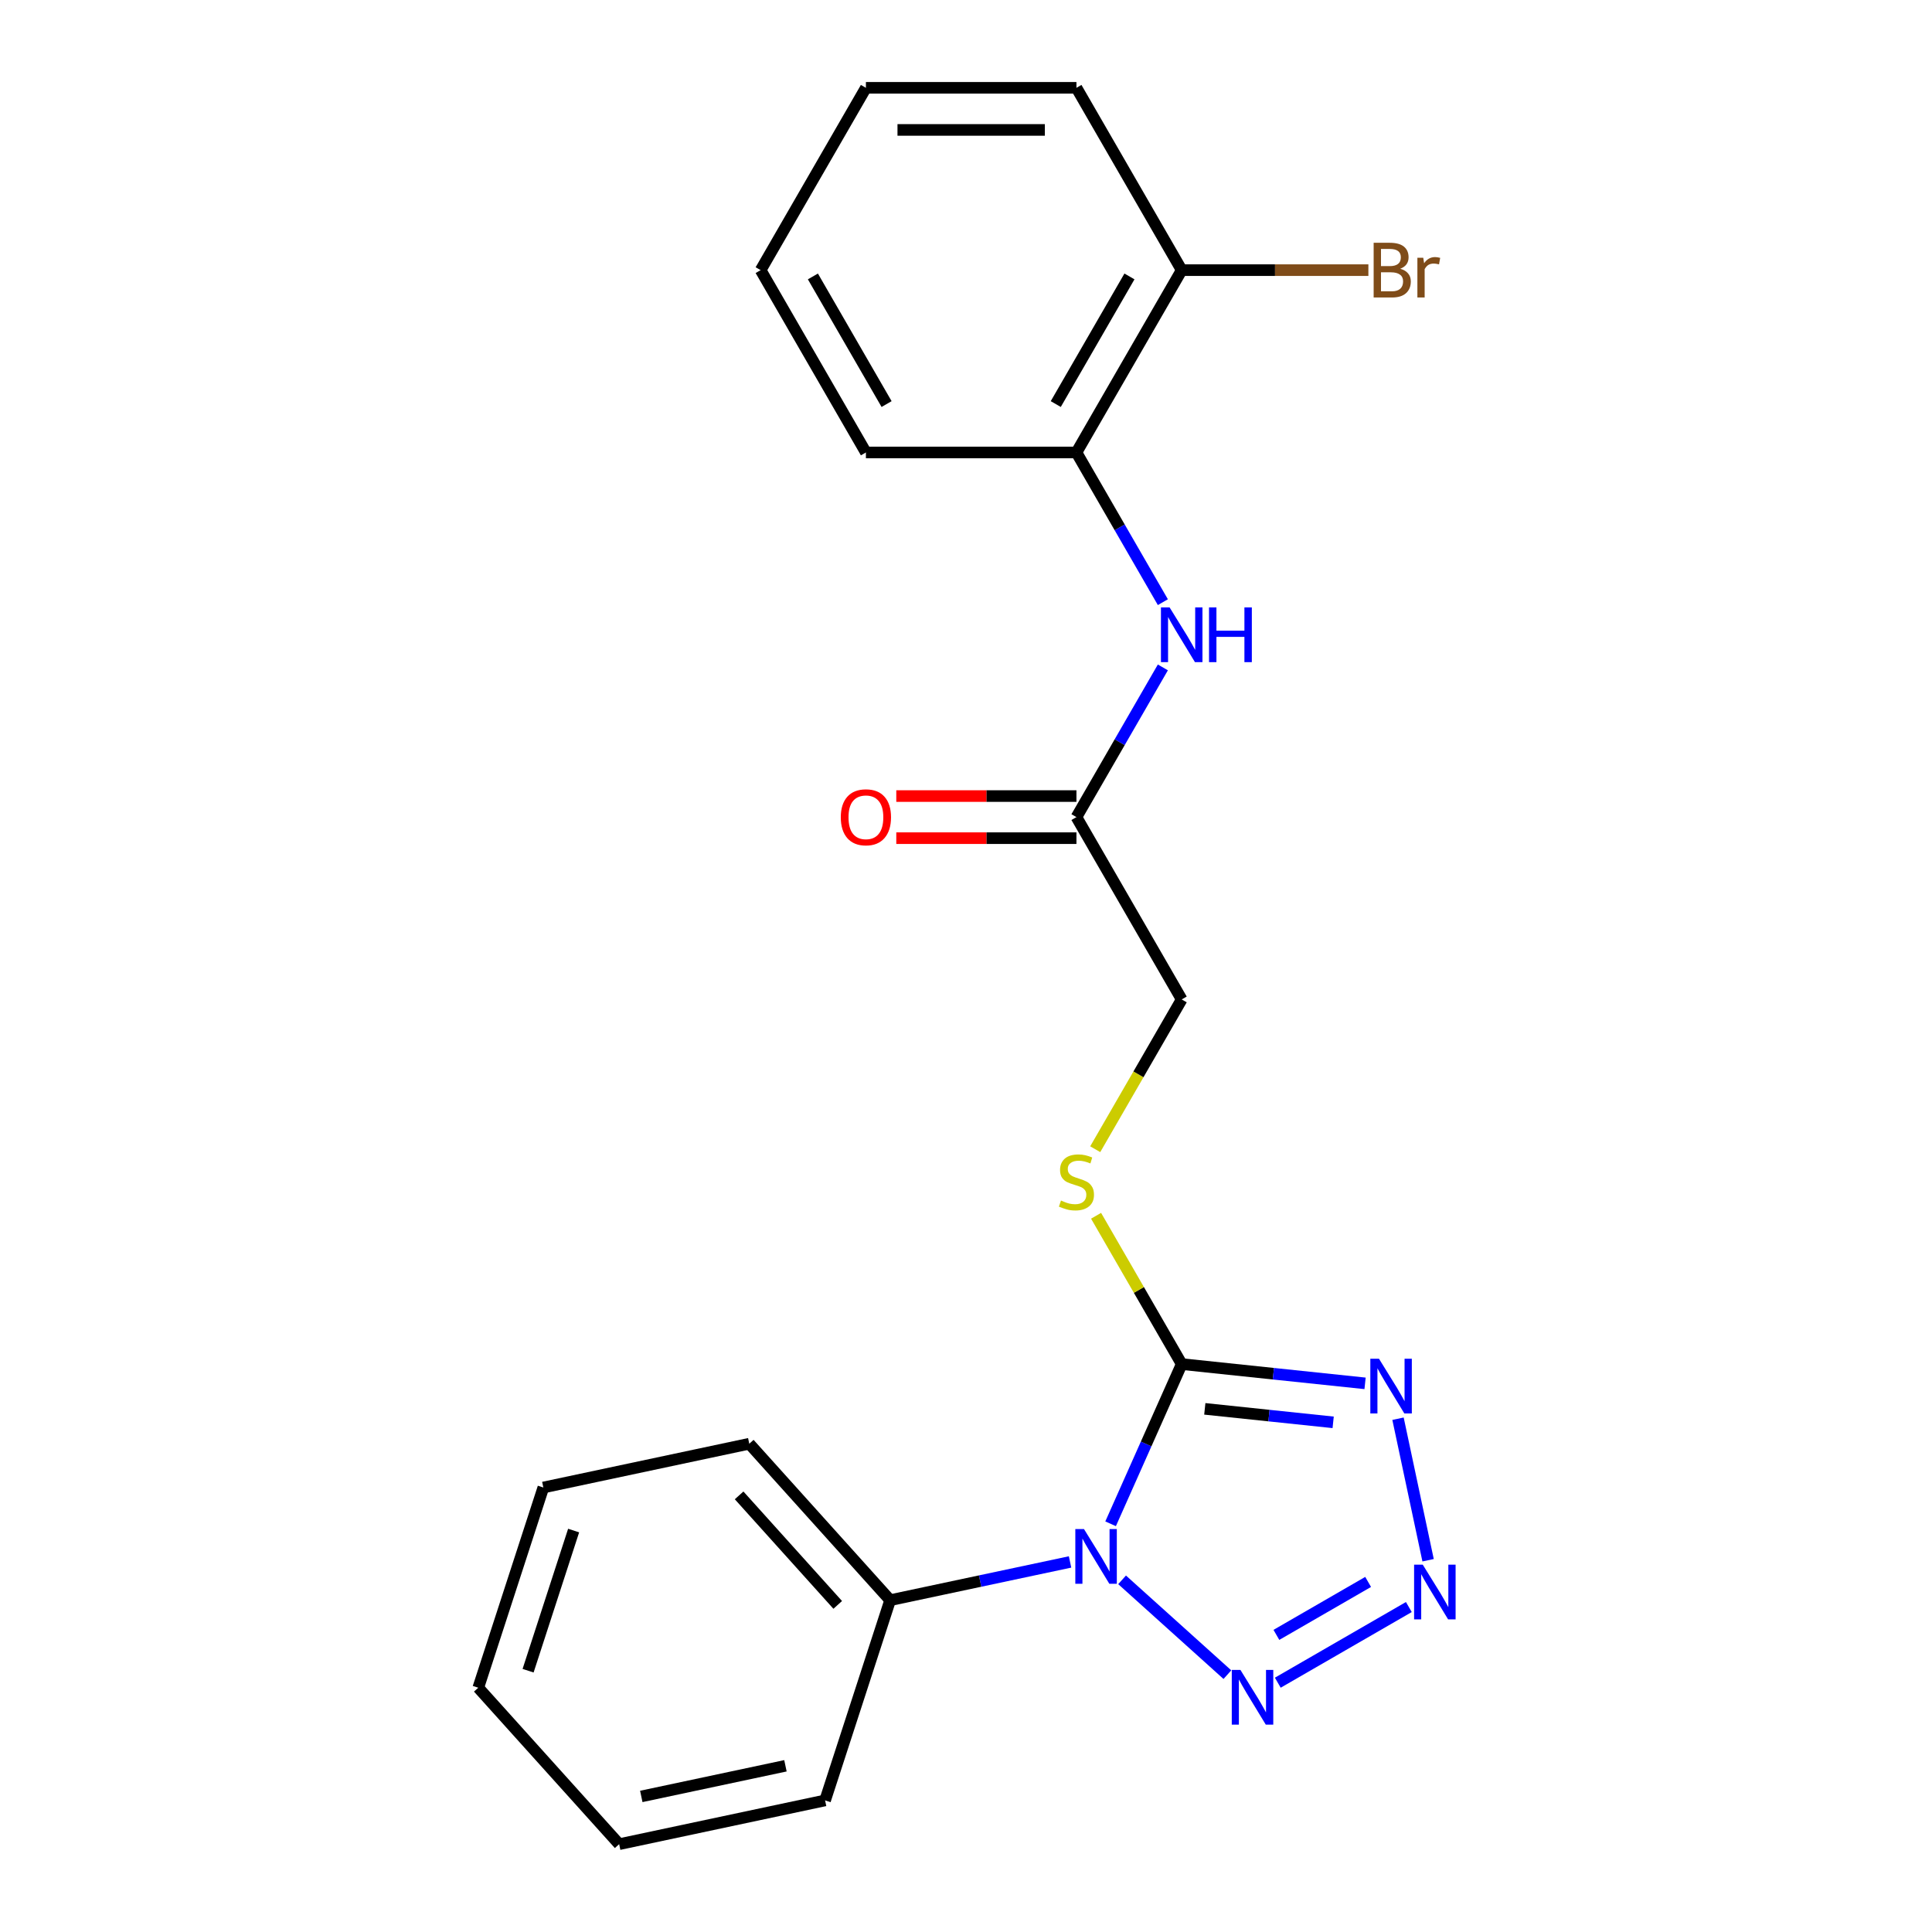 <?xml version='1.0' encoding='iso-8859-1'?>
<svg version='1.1' baseProfile='full'
              xmlns='http://www.w3.org/2000/svg'
                      xmlns:rdkit='http://www.rdkit.org/xml'
                      xmlns:xlink='http://www.w3.org/1999/xlink'
                  xml:space='preserve'
width='1000px' height='1000px' viewBox='0 0 1000 1000'>
<!-- END OF HEADER -->
<rect style='opacity:1.0;fill:#FFFFFF;stroke:none' width='1000' height='1000' x='0' y='0'> </rect>
<path class='bond-0' d='M 574.843,788.713 L 593.245,747.38' style='fill:none;fill-rule:evenodd;stroke:#0000FF;stroke-width:6px;stroke-linecap:butt;stroke-linejoin:miter;stroke-opacity:1' />
<path class='bond-0' d='M 593.245,747.38 L 611.647,706.048' style='fill:none;fill-rule:evenodd;stroke:#000000;stroke-width:6px;stroke-linecap:butt;stroke-linejoin:miter;stroke-opacity:1' />
<path class='bond-3' d='M 580.79,817.72 L 635.294,866.797' style='fill:none;fill-rule:evenodd;stroke:#0000FF;stroke-width:6px;stroke-linecap:butt;stroke-linejoin:miter;stroke-opacity:1' />
<path class='bond-8' d='M 553.861,808.459 L 507.299,818.356' style='fill:none;fill-rule:evenodd;stroke:#0000FF;stroke-width:6px;stroke-linecap:butt;stroke-linejoin:miter;stroke-opacity:1' />
<path class='bond-8' d='M 507.299,818.356 L 460.737,828.253' style='fill:none;fill-rule:evenodd;stroke:#000000;stroke-width:6px;stroke-linecap:butt;stroke-linejoin:miter;stroke-opacity:1' />
<path class='bond-1' d='M 611.647,706.048 L 659.102,711.036' style='fill:none;fill-rule:evenodd;stroke:#000000;stroke-width:6px;stroke-linecap:butt;stroke-linejoin:miter;stroke-opacity:1' />
<path class='bond-1' d='M 659.102,711.036 L 706.556,716.023' style='fill:none;fill-rule:evenodd;stroke:#0000FF;stroke-width:6px;stroke-linecap:butt;stroke-linejoin:miter;stroke-opacity:1' />
<path class='bond-1' d='M 623.606,729.219 L 656.824,732.71' style='fill:none;fill-rule:evenodd;stroke:#000000;stroke-width:6px;stroke-linecap:butt;stroke-linejoin:miter;stroke-opacity:1' />
<path class='bond-1' d='M 656.824,732.71 L 690.042,736.202' style='fill:none;fill-rule:evenodd;stroke:#0000FF;stroke-width:6px;stroke-linecap:butt;stroke-linejoin:miter;stroke-opacity:1' />
<path class='bond-4' d='M 611.647,706.048 L 589.487,667.665' style='fill:none;fill-rule:evenodd;stroke:#000000;stroke-width:6px;stroke-linecap:butt;stroke-linejoin:miter;stroke-opacity:1' />
<path class='bond-4' d='M 589.487,667.665 L 567.326,629.282' style='fill:none;fill-rule:evenodd;stroke:#CCCC00;stroke-width:6px;stroke-linecap:butt;stroke-linejoin:miter;stroke-opacity:1' />
<path class='bond-22' d='M 723.609,734.323 L 739.179,807.574' style='fill:none;fill-rule:evenodd;stroke:#0000FF;stroke-width:6px;stroke-linecap:butt;stroke-linejoin:miter;stroke-opacity:1' />
<path class='bond-2' d='M 729.212,831.801 L 661.381,870.963' style='fill:none;fill-rule:evenodd;stroke:#0000FF;stroke-width:6px;stroke-linecap:butt;stroke-linejoin:miter;stroke-opacity:1' />
<path class='bond-2' d='M 708.14,818.801 L 660.659,846.214' style='fill:none;fill-rule:evenodd;stroke:#0000FF;stroke-width:6px;stroke-linecap:butt;stroke-linejoin:miter;stroke-opacity:1' />
<path class='bond-11' d='M 566.888,594.833 L 589.268,556.07' style='fill:none;fill-rule:evenodd;stroke:#CCCC00;stroke-width:6px;stroke-linecap:butt;stroke-linejoin:miter;stroke-opacity:1' />
<path class='bond-11' d='M 589.268,556.07 L 611.647,517.307' style='fill:none;fill-rule:evenodd;stroke:#000000;stroke-width:6px;stroke-linecap:butt;stroke-linejoin:miter;stroke-opacity:1' />
<path class='bond-5' d='M 601.899,345.45 L 579.531,384.193' style='fill:none;fill-rule:evenodd;stroke:#0000FF;stroke-width:6px;stroke-linecap:butt;stroke-linejoin:miter;stroke-opacity:1' />
<path class='bond-5' d='M 579.531,384.193 L 557.163,422.937' style='fill:none;fill-rule:evenodd;stroke:#000000;stroke-width:6px;stroke-linecap:butt;stroke-linejoin:miter;stroke-opacity:1' />
<path class='bond-7' d='M 601.899,311.682 L 579.531,272.939' style='fill:none;fill-rule:evenodd;stroke:#0000FF;stroke-width:6px;stroke-linecap:butt;stroke-linejoin:miter;stroke-opacity:1' />
<path class='bond-7' d='M 579.531,272.939 L 557.163,234.196' style='fill:none;fill-rule:evenodd;stroke:#000000;stroke-width:6px;stroke-linecap:butt;stroke-linejoin:miter;stroke-opacity:1' />
<path class='bond-6' d='M 557.163,422.937 L 611.647,517.307' style='fill:none;fill-rule:evenodd;stroke:#000000;stroke-width:6px;stroke-linecap:butt;stroke-linejoin:miter;stroke-opacity:1' />
<path class='bond-10' d='M 557.163,412.04 L 510.54,412.04' style='fill:none;fill-rule:evenodd;stroke:#000000;stroke-width:6px;stroke-linecap:butt;stroke-linejoin:miter;stroke-opacity:1' />
<path class='bond-10' d='M 510.54,412.04 L 463.917,412.04' style='fill:none;fill-rule:evenodd;stroke:#FF0000;stroke-width:6px;stroke-linecap:butt;stroke-linejoin:miter;stroke-opacity:1' />
<path class='bond-10' d='M 557.163,433.834 L 510.54,433.834' style='fill:none;fill-rule:evenodd;stroke:#000000;stroke-width:6px;stroke-linecap:butt;stroke-linejoin:miter;stroke-opacity:1' />
<path class='bond-10' d='M 510.54,433.834 L 463.917,433.834' style='fill:none;fill-rule:evenodd;stroke:#FF0000;stroke-width:6px;stroke-linecap:butt;stroke-linejoin:miter;stroke-opacity:1' />
<path class='bond-9' d='M 557.163,234.196 L 611.647,139.825' style='fill:none;fill-rule:evenodd;stroke:#000000;stroke-width:6px;stroke-linecap:butt;stroke-linejoin:miter;stroke-opacity:1' />
<path class='bond-9' d='M 546.461,209.143 L 584.601,143.084' style='fill:none;fill-rule:evenodd;stroke:#000000;stroke-width:6px;stroke-linecap:butt;stroke-linejoin:miter;stroke-opacity:1' />
<path class='bond-13' d='M 557.163,234.196 L 448.193,234.196' style='fill:none;fill-rule:evenodd;stroke:#000000;stroke-width:6px;stroke-linecap:butt;stroke-linejoin:miter;stroke-opacity:1' />
<path class='bond-14' d='M 460.737,828.253 L 387.822,747.273' style='fill:none;fill-rule:evenodd;stroke:#000000;stroke-width:6px;stroke-linecap:butt;stroke-linejoin:miter;stroke-opacity:1' />
<path class='bond-14' d='M 433.604,830.689 L 382.563,774.003' style='fill:none;fill-rule:evenodd;stroke:#000000;stroke-width:6px;stroke-linecap:butt;stroke-linejoin:miter;stroke-opacity:1' />
<path class='bond-15' d='M 460.737,828.253 L 427.064,931.889' style='fill:none;fill-rule:evenodd;stroke:#000000;stroke-width:6px;stroke-linecap:butt;stroke-linejoin:miter;stroke-opacity:1' />
<path class='bond-12' d='M 611.647,139.825 L 659.96,139.825' style='fill:none;fill-rule:evenodd;stroke:#000000;stroke-width:6px;stroke-linecap:butt;stroke-linejoin:miter;stroke-opacity:1' />
<path class='bond-12' d='M 659.96,139.825 L 708.273,139.825' style='fill:none;fill-rule:evenodd;stroke:#7F4C19;stroke-width:6px;stroke-linecap:butt;stroke-linejoin:miter;stroke-opacity:1' />
<path class='bond-16' d='M 611.647,139.825 L 557.163,45.455' style='fill:none;fill-rule:evenodd;stroke:#000000;stroke-width:6px;stroke-linecap:butt;stroke-linejoin:miter;stroke-opacity:1' />
<path class='bond-17' d='M 448.193,234.196 L 393.708,139.825' style='fill:none;fill-rule:evenodd;stroke:#000000;stroke-width:6px;stroke-linecap:butt;stroke-linejoin:miter;stroke-opacity:1' />
<path class='bond-17' d='M 458.894,209.143 L 420.755,143.084' style='fill:none;fill-rule:evenodd;stroke:#000000;stroke-width:6px;stroke-linecap:butt;stroke-linejoin:miter;stroke-opacity:1' />
<path class='bond-18' d='M 387.822,747.273 L 281.234,769.929' style='fill:none;fill-rule:evenodd;stroke:#000000;stroke-width:6px;stroke-linecap:butt;stroke-linejoin:miter;stroke-opacity:1' />
<path class='bond-19' d='M 427.064,931.889 L 320.475,954.545' style='fill:none;fill-rule:evenodd;stroke:#000000;stroke-width:6px;stroke-linecap:butt;stroke-linejoin:miter;stroke-opacity:1' />
<path class='bond-19' d='M 406.544,913.97 L 331.932,929.829' style='fill:none;fill-rule:evenodd;stroke:#000000;stroke-width:6px;stroke-linecap:butt;stroke-linejoin:miter;stroke-opacity:1' />
<path class='bond-24' d='M 557.163,45.455 L 448.193,45.455' style='fill:none;fill-rule:evenodd;stroke:#000000;stroke-width:6px;stroke-linecap:butt;stroke-linejoin:miter;stroke-opacity:1' />
<path class='bond-24' d='M 540.817,67.249 L 464.538,67.249' style='fill:none;fill-rule:evenodd;stroke:#000000;stroke-width:6px;stroke-linecap:butt;stroke-linejoin:miter;stroke-opacity:1' />
<path class='bond-20' d='M 393.708,139.825 L 448.193,45.455' style='fill:none;fill-rule:evenodd;stroke:#000000;stroke-width:6px;stroke-linecap:butt;stroke-linejoin:miter;stroke-opacity:1' />
<path class='bond-23' d='M 281.234,769.929 L 247.56,873.565' style='fill:none;fill-rule:evenodd;stroke:#000000;stroke-width:6px;stroke-linecap:butt;stroke-linejoin:miter;stroke-opacity:1' />
<path class='bond-23' d='M 296.91,792.209 L 273.338,864.754' style='fill:none;fill-rule:evenodd;stroke:#000000;stroke-width:6px;stroke-linecap:butt;stroke-linejoin:miter;stroke-opacity:1' />
<path class='bond-21' d='M 320.475,954.545 L 247.56,873.565' style='fill:none;fill-rule:evenodd;stroke:#000000;stroke-width:6px;stroke-linecap:butt;stroke-linejoin:miter;stroke-opacity:1' />
<path  class='atom-0' d='M 561.065 791.437
L 570.345 806.437
Q 571.265 807.917, 572.745 810.597
Q 574.225 813.277, 574.305 813.437
L 574.305 791.437
L 578.065 791.437
L 578.065 819.757
L 574.185 819.757
L 564.225 803.357
Q 563.065 801.437, 561.825 799.237
Q 560.625 797.037, 560.265 796.357
L 560.265 819.757
L 556.585 819.757
L 556.585 791.437
L 561.065 791.437
' fill='#0000FF'/>
<path  class='atom-2' d='M 713.76 703.279
L 723.04 718.279
Q 723.96 719.759, 725.44 722.439
Q 726.92 725.119, 727 725.279
L 727 703.279
L 730.76 703.279
L 730.76 731.599
L 726.88 731.599
L 716.92 715.199
Q 715.76 713.279, 714.52 711.079
Q 713.32 708.879, 712.96 708.199
L 712.96 731.599
L 709.28 731.599
L 709.28 703.279
L 713.76 703.279
' fill='#0000FF'/>
<path  class='atom-3' d='M 736.416 809.867
L 745.696 824.867
Q 746.616 826.347, 748.096 829.027
Q 749.576 831.707, 749.656 831.867
L 749.656 809.867
L 753.416 809.867
L 753.416 838.187
L 749.536 838.187
L 739.576 821.787
Q 738.416 819.867, 737.176 817.667
Q 735.976 815.467, 735.616 814.787
L 735.616 838.187
L 731.936 838.187
L 731.936 809.867
L 736.416 809.867
' fill='#0000FF'/>
<path  class='atom-4' d='M 642.046 864.352
L 651.326 879.352
Q 652.246 880.832, 653.726 883.512
Q 655.206 886.192, 655.286 886.352
L 655.286 864.352
L 659.046 864.352
L 659.046 892.672
L 655.166 892.672
L 645.206 876.272
Q 644.046 874.352, 642.806 872.152
Q 641.606 869.952, 641.246 869.272
L 641.246 892.672
L 637.566 892.672
L 637.566 864.352
L 642.046 864.352
' fill='#0000FF'/>
<path  class='atom-5' d='M 549.163 621.398
Q 549.483 621.518, 550.803 622.078
Q 552.123 622.638, 553.563 622.998
Q 555.043 623.318, 556.483 623.318
Q 559.163 623.318, 560.723 622.038
Q 562.283 620.718, 562.283 618.438
Q 562.283 616.878, 561.483 615.918
Q 560.723 614.958, 559.523 614.438
Q 558.323 613.918, 556.323 613.318
Q 553.803 612.558, 552.283 611.838
Q 550.803 611.118, 549.723 609.598
Q 548.683 608.078, 548.683 605.518
Q 548.683 601.958, 551.083 599.758
Q 553.523 597.558, 558.323 597.558
Q 561.603 597.558, 565.323 599.118
L 564.403 602.198
Q 561.003 600.798, 558.443 600.798
Q 555.683 600.798, 554.163 601.958
Q 552.643 603.078, 552.683 605.038
Q 552.683 606.558, 553.443 607.478
Q 554.243 608.398, 555.363 608.918
Q 556.523 609.438, 558.443 610.038
Q 561.003 610.838, 562.523 611.638
Q 564.043 612.438, 565.123 614.078
Q 566.243 615.678, 566.243 618.438
Q 566.243 622.358, 563.603 624.478
Q 561.003 626.558, 556.643 626.558
Q 554.123 626.558, 552.203 625.998
Q 550.323 625.478, 548.083 624.558
L 549.163 621.398
' fill='#CCCC00'/>
<path  class='atom-6' d='M 605.387 314.406
L 614.667 329.406
Q 615.587 330.886, 617.067 333.566
Q 618.547 336.246, 618.627 336.406
L 618.627 314.406
L 622.387 314.406
L 622.387 342.726
L 618.507 342.726
L 608.547 326.326
Q 607.387 324.406, 606.147 322.206
Q 604.947 320.006, 604.587 319.326
L 604.587 342.726
L 600.907 342.726
L 600.907 314.406
L 605.387 314.406
' fill='#0000FF'/>
<path  class='atom-6' d='M 625.787 314.406
L 629.627 314.406
L 629.627 326.446
L 644.107 326.446
L 644.107 314.406
L 647.947 314.406
L 647.947 342.726
L 644.107 342.726
L 644.107 329.646
L 629.627 329.646
L 629.627 342.726
L 625.787 342.726
L 625.787 314.406
' fill='#0000FF'/>
<path  class='atom-11' d='M 435.193 423.017
Q 435.193 416.217, 438.553 412.417
Q 441.913 408.617, 448.193 408.617
Q 454.473 408.617, 457.833 412.417
Q 461.193 416.217, 461.193 423.017
Q 461.193 429.897, 457.793 433.817
Q 454.393 437.697, 448.193 437.697
Q 441.953 437.697, 438.553 433.817
Q 435.193 429.937, 435.193 423.017
M 448.193 434.497
Q 452.513 434.497, 454.833 431.617
Q 457.193 428.697, 457.193 423.017
Q 457.193 417.457, 454.833 414.657
Q 452.513 411.817, 448.193 411.817
Q 443.873 411.817, 441.513 414.617
Q 439.193 417.417, 439.193 423.017
Q 439.193 428.737, 441.513 431.617
Q 443.873 434.497, 448.193 434.497
' fill='#FF0000'/>
<path  class='atom-13' d='M 724.757 139.105
Q 727.477 139.865, 728.837 141.545
Q 730.237 143.185, 730.237 145.625
Q 730.237 149.545, 727.717 151.785
Q 725.237 153.985, 720.517 153.985
L 710.997 153.985
L 710.997 125.665
L 719.357 125.665
Q 724.197 125.665, 726.637 127.625
Q 729.077 129.585, 729.077 133.185
Q 729.077 137.465, 724.757 139.105
M 714.797 128.865
L 714.797 137.745
L 719.357 137.745
Q 722.157 137.745, 723.597 136.625
Q 725.077 135.465, 725.077 133.185
Q 725.077 128.865, 719.357 128.865
L 714.797 128.865
M 720.517 150.785
Q 723.277 150.785, 724.757 149.465
Q 726.237 148.145, 726.237 145.625
Q 726.237 143.305, 724.597 142.145
Q 722.997 140.945, 719.917 140.945
L 714.797 140.945
L 714.797 150.785
L 720.517 150.785
' fill='#7F4C19'/>
<path  class='atom-13' d='M 736.677 133.425
L 737.117 136.265
Q 739.277 133.065, 742.797 133.065
Q 743.917 133.065, 745.437 133.465
L 744.837 136.825
Q 743.117 136.425, 742.157 136.425
Q 740.477 136.425, 739.357 137.105
Q 738.277 137.745, 737.397 139.305
L 737.397 153.985
L 733.637 153.985
L 733.637 133.425
L 736.677 133.425
' fill='#7F4C19'/>
</svg>
